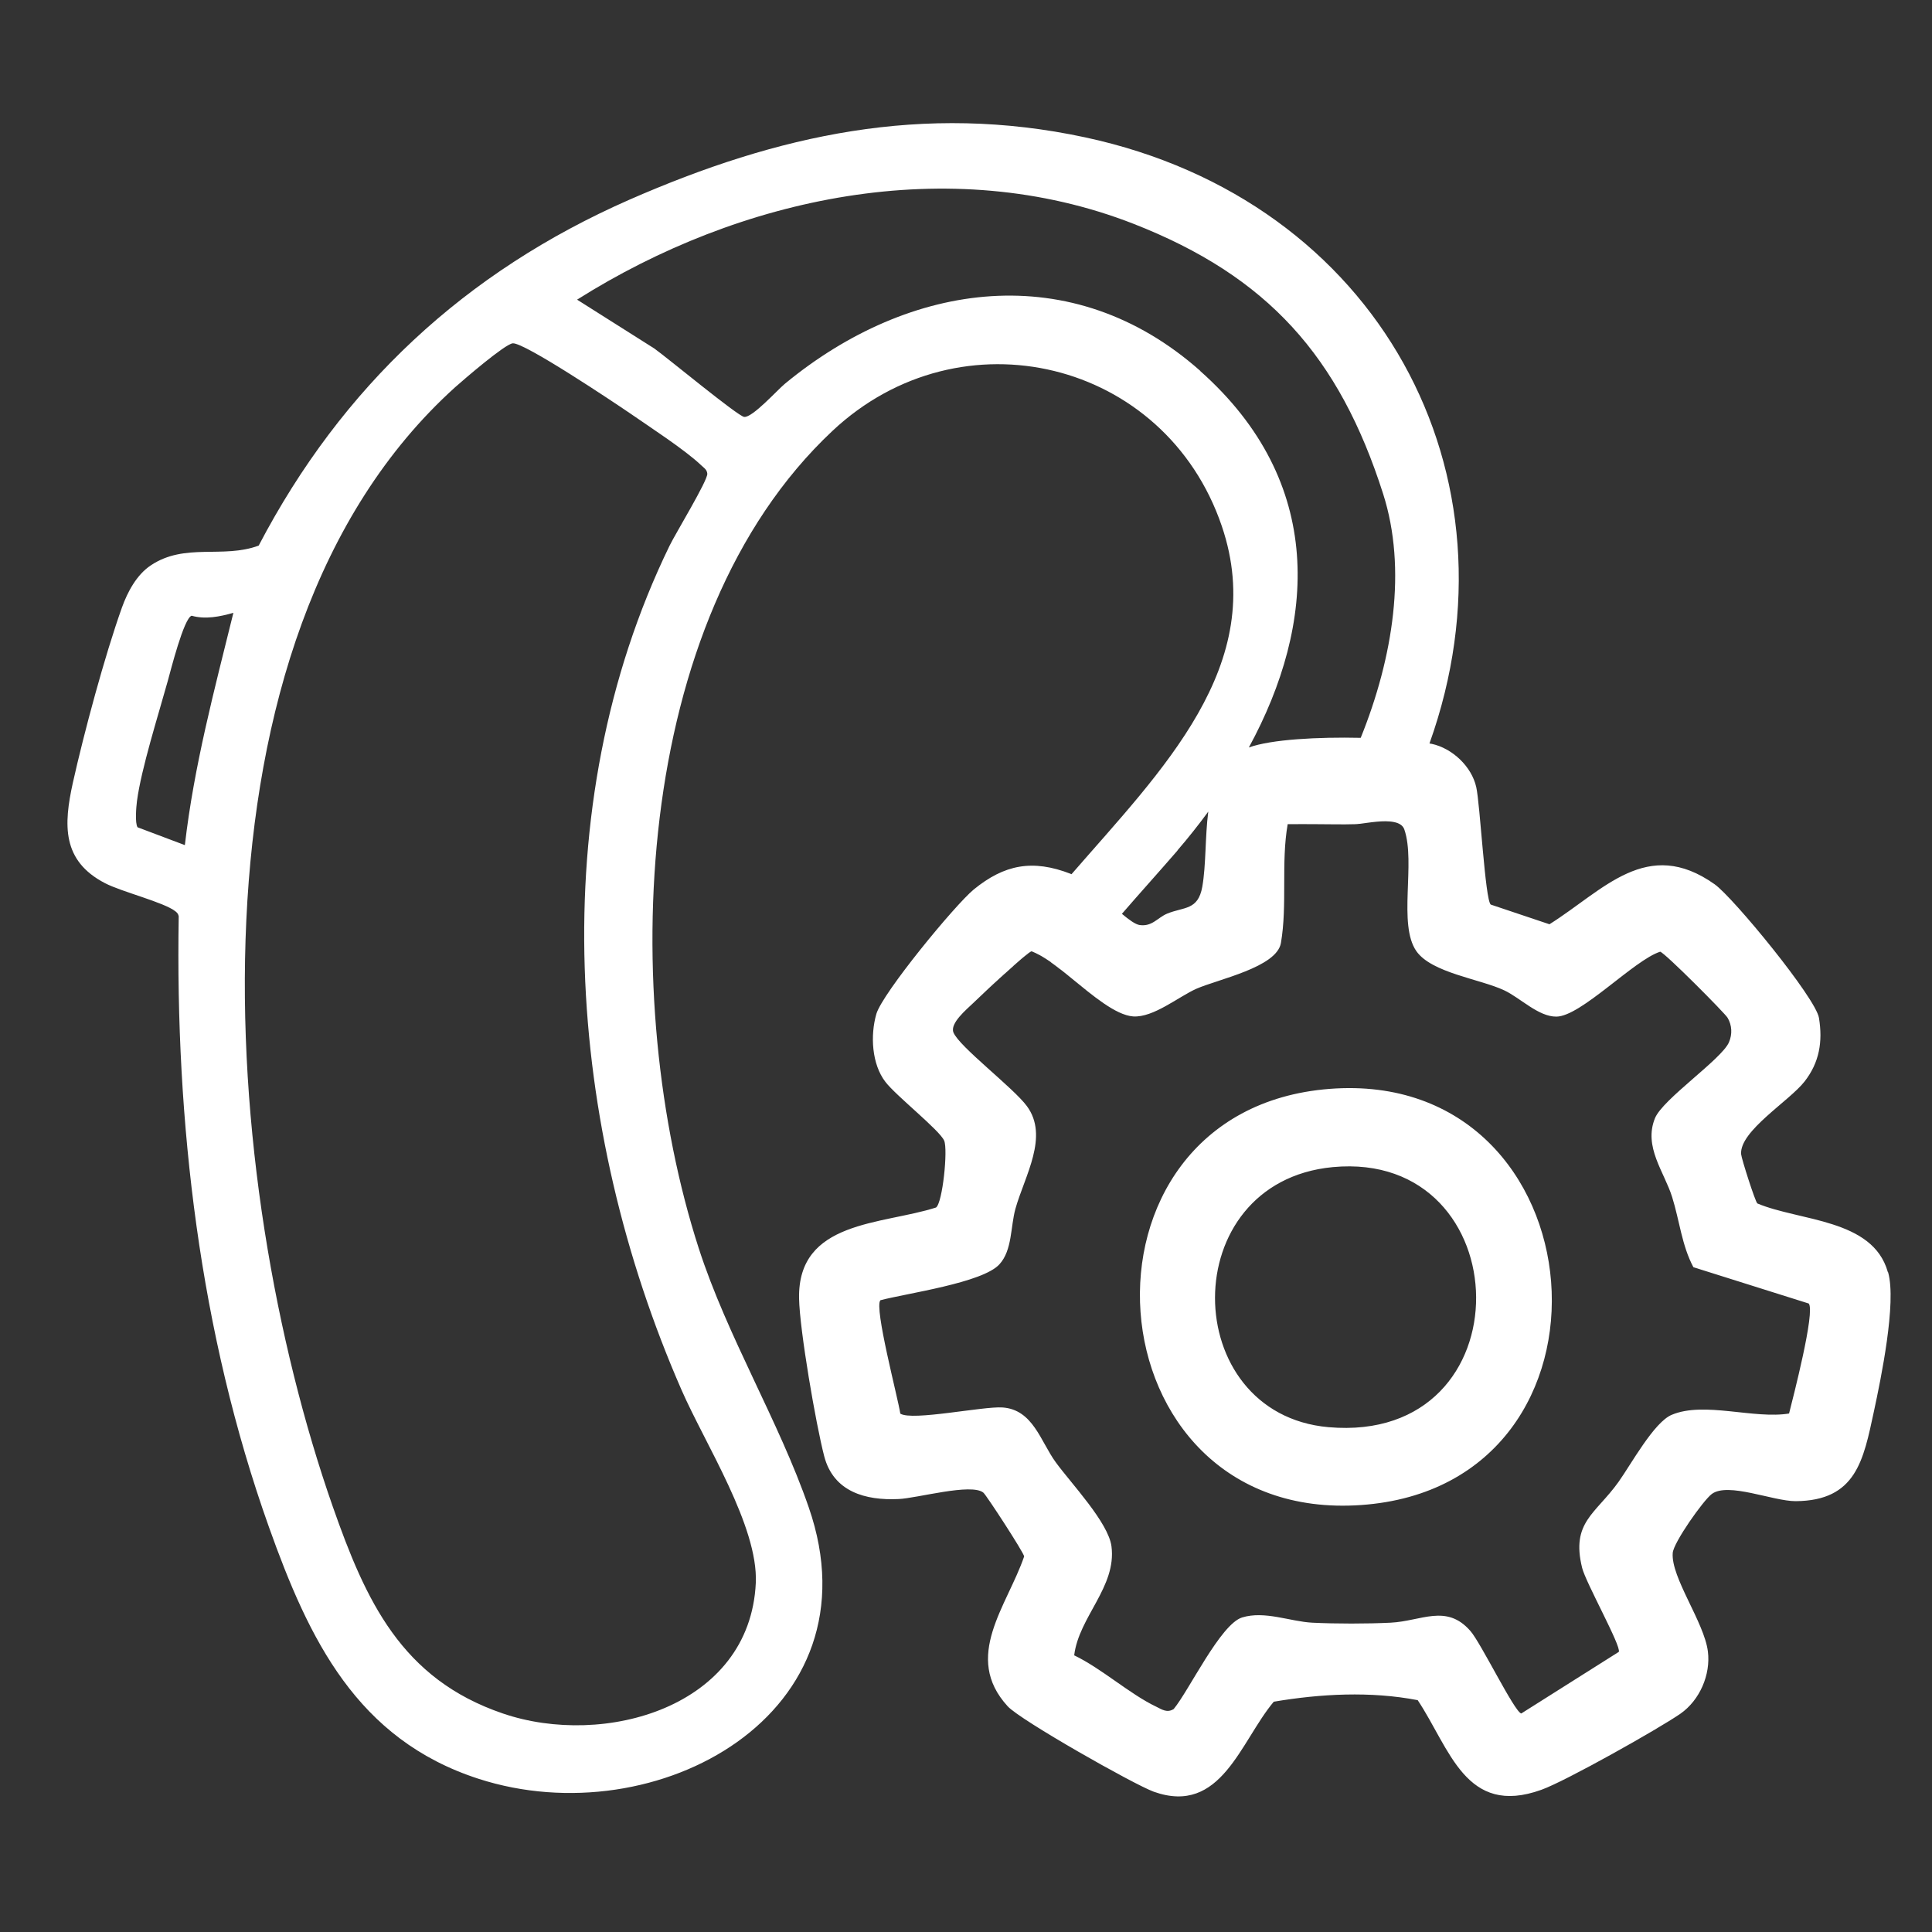 <?xml version="1.0" encoding="UTF-8"?>
<svg id="Ebene_1" xmlns="http://www.w3.org/2000/svg" version="1.1" viewBox="0 0 100 100">
  <rect x="0" y="0" width="100" height="100" fill="#333333" stroke="none"/>
  <!-- Generator: Adobe Illustrator 29.5.0, SVG Export Plug-In . SVG Version: 2.1.0 Build 137)  -->
  <defs>
    <style>
      .st0 {
        fill: #fff;
      }
    </style>
  </defs>
  <path class="st0" d="M68.82,56.36c14.14-1.1,15.89,20.54,1.63,21.54-14.21,1-15.69-20.45-1.63-21.54ZM68.98,60.41c-8.18.78-7.99,12.77-.22,13.46,10.36.91,9.95-14.38.22-13.46ZM97.71,65.83c-.78-2.75-4.57-2.62-6.75-3.54-.11-.09-.82-2.31-.84-2.55-.09-1.2,2.5-2.75,3.29-3.77.76-.98.94-2.05.74-3.28-.16-1.03-4.44-6.24-5.4-6.92-3.5-2.48-5.74.3-8.55,2.07l-3.04-1.02c-.29-.24-.55-5.2-.75-6.08-.24-1.07-1.24-2.01-2.31-2.24-.03,0-.08-.01-.11-.02,4.97-13.9-2.62-28.11-17.82-31.37-8.39-1.8-15.91-.14-23.6,3.23-8.49,3.73-14.87,9.66-19.18,17.9-1.86.69-3.81-.16-5.58,1.02-.74.49-1.21,1.38-1.5,2.19-.89,2.49-1.96,6.47-2.54,9.07-.48,2.18-.57,4.03,1.66,5.19.86.45,3.06.99,3.65,1.46.09.07.15.14.17.26-.18,10.67,1.08,21.54,4.67,31.61,2.07,5.81,4.55,10.99,10.85,13.03,9.21,2.98,20.79-3.38,17.09-14.05-1.54-4.46-4.22-8.84-5.7-13.43-4.14-12.84-3.54-32.46,6.92-42.28,6.66-6.26,17.24-3.67,20.16,4.92,2.45,7.2-3.15,12.68-7.78,18.02-.01,0-.03-.02-.04-.02-1.98-.77-3.44-.48-5.02.81-.98.81-4.72,5.36-5.04,6.44-.32,1.11-.24,2.6.47,3.52.55.72,2.81,2.5,3.04,3.04.2.46-.08,3.21-.42,3.46-2.8.9-7.17.66-7.09,4.71.03,1.64.87,6.51,1.3,8.16.48,1.85,2.14,2.3,3.85,2.22.96-.04,3.77-.84,4.39-.33.15.12,2.09,3.1,2.11,3.3-.88,2.57-3.2,5.2-.85,7.76.66.72,6.52,4.04,7.56,4.42,3.49,1.24,4.48-2.6,6.21-4.66,2.42-.41,5.01-.55,7.45-.08,1.67,2.51,2.48,6.05,6.4,4.64,1.24-.44,6.04-3.14,7.2-3.94,1-.7,1.57-2.02,1.42-3.22-.19-1.52-1.92-3.83-1.82-5.1.04-.54,1.58-2.72,2.02-3.05.84-.63,3.16.37,4.34.37,3.14-.02,3.51-2.13,4.05-4.63.37-1.72,1.18-5.64.74-7.21ZM9.56,43.74l-2.44-.92c-.14-.21-.07-1.06-.03-1.36.22-1.67,1.11-4.47,1.59-6.2.15-.54.84-3.28,1.24-3.39.71.2,1.45.05,2.16-.15-.98,3.97-2.04,7.93-2.51,12.01ZM34.65,28.26c-6.6,13.57-5.3,30.13.62,43.67,1.22,2.8,3.98,7.06,3.85,10-.3,6.44-7.85,8.55-13.09,6.76-5.26-1.79-7.1-5.84-8.81-10.72-5.88-16.8-8.15-44.84,6.33-57.92.45-.4,2.58-2.24,2.99-2.28.6-.05,5.26,3.07,6.08,3.63,1.01.7,2.83,1.88,3.66,2.67.14.14.31.22.33.45.02.36-1.65,3.1-1.95,3.72ZM62.13,19.2c-6.63-5.88-15.05-4.66-21.5.66-.4.33-1.68,1.76-2.11,1.72-.32-.03-3.99-3.07-4.65-3.54l-4-2.53c8.43-5.32,19.25-7.65,28.79-3.93,6.96,2.72,10.66,6.87,12.93,13.98,1.24,3.88.52,8.47-1.16,12.63-2.2-.05-4.65.08-5.79.5,3.5-6.43,3.97-13.73-2.52-19.49ZM60.95,44.01c.56-.65,1.09-1.32,1.59-2-.17,1.32-.11,2.75-.31,3.89-.22,1.23-.95,1.03-1.82,1.39-.5.21-.77.68-1.42.59-.22-.03-.55-.27-.92-.58.88-1.02,1.84-2.08,2.88-3.28ZM92.62,73.16c-1.82.31-4.41-.64-6.09.07-.92.38-2.11,2.57-2.76,3.48-1.19,1.66-2.46,2.08-1.88,4.44.19.77,2.03,4.05,1.9,4.35l-5.05,3.19c-.36-.09-2.1-3.68-2.64-4.28-1.24-1.41-2.53-.5-4.12-.42-1.25.06-2.82.06-4.06,0-1.14-.06-2.46-.63-3.63-.27-1.12.35-2.74,3.77-3.54,4.74-.34.21-.6.03-.9-.12-1.37-.65-2.83-1.98-4.25-2.66.24-1.99,2.2-3.54,1.93-5.64-.16-1.24-2.1-3.27-2.89-4.36-.78-1.07-1.17-2.72-2.75-2.83-1-.07-4.67.71-5.29.32-.12-.81-1.37-5.51-1.03-5.87,1.36-.36,5.29-.9,6.16-1.86.67-.73.57-1.95.83-2.88.48-1.7,1.75-3.74.59-5.31-.7-.95-3.5-3.07-3.8-3.81-.19-.48.69-1.2,1.01-1.51.11-.1.41-.39.77-.73,0,0,0,0,0,0,.16-.15.33-.31.51-.47.07-.07.14-.13.22-.2.06-.06.12-.11.19-.17.1-.09.2-.18.3-.27.05-.04.09-.08.13-.12.14-.12.27-.24.39-.34.02-.02.04-.03.06-.05.1-.08.18-.15.25-.2.02-.02.04-.03.06-.05.07-.05.13-.09.16-.09.13.05.27.12.42.2.03.02.06.03.09.05.14.08.29.18.44.28.02.01.04.03.06.05.14.1.29.21.44.33.02.02.05.03.07.05.17.13.34.27.51.41,1.13.92,2.31,1.93,3.22,2,1.05.07,2.35-1.02,3.27-1.43,1.14-.5,4.16-1.11,4.38-2.37.34-1.98,0-4.15.35-6.15.51-.01,1.03,0,1.55,0h0c.64,0,1.28.02,1.92,0,.07,0,.15-.01.25-.02,0,0,.02,0,.02,0,.48-.06,1.24-.2,1.76-.09h0c.26.05.47.17.54.39.59,1.72-.34,4.91.62,6.29.79,1.13,3.3,1.44,4.55,2.03.83.39,1.77,1.37,2.7,1.36,1.27-.01,4.02-2.93,5.37-3.36.24.05,3.36,3.19,3.49,3.42.23.39.25.85.07,1.27-.38.88-3.43,2.94-3.83,3.93-.6,1.48.48,2.77.89,4.08.38,1.21.5,2.51,1.1,3.63l5.97,1.88c.35.41-.82,4.9-1.02,5.7Z"/>
</svg>